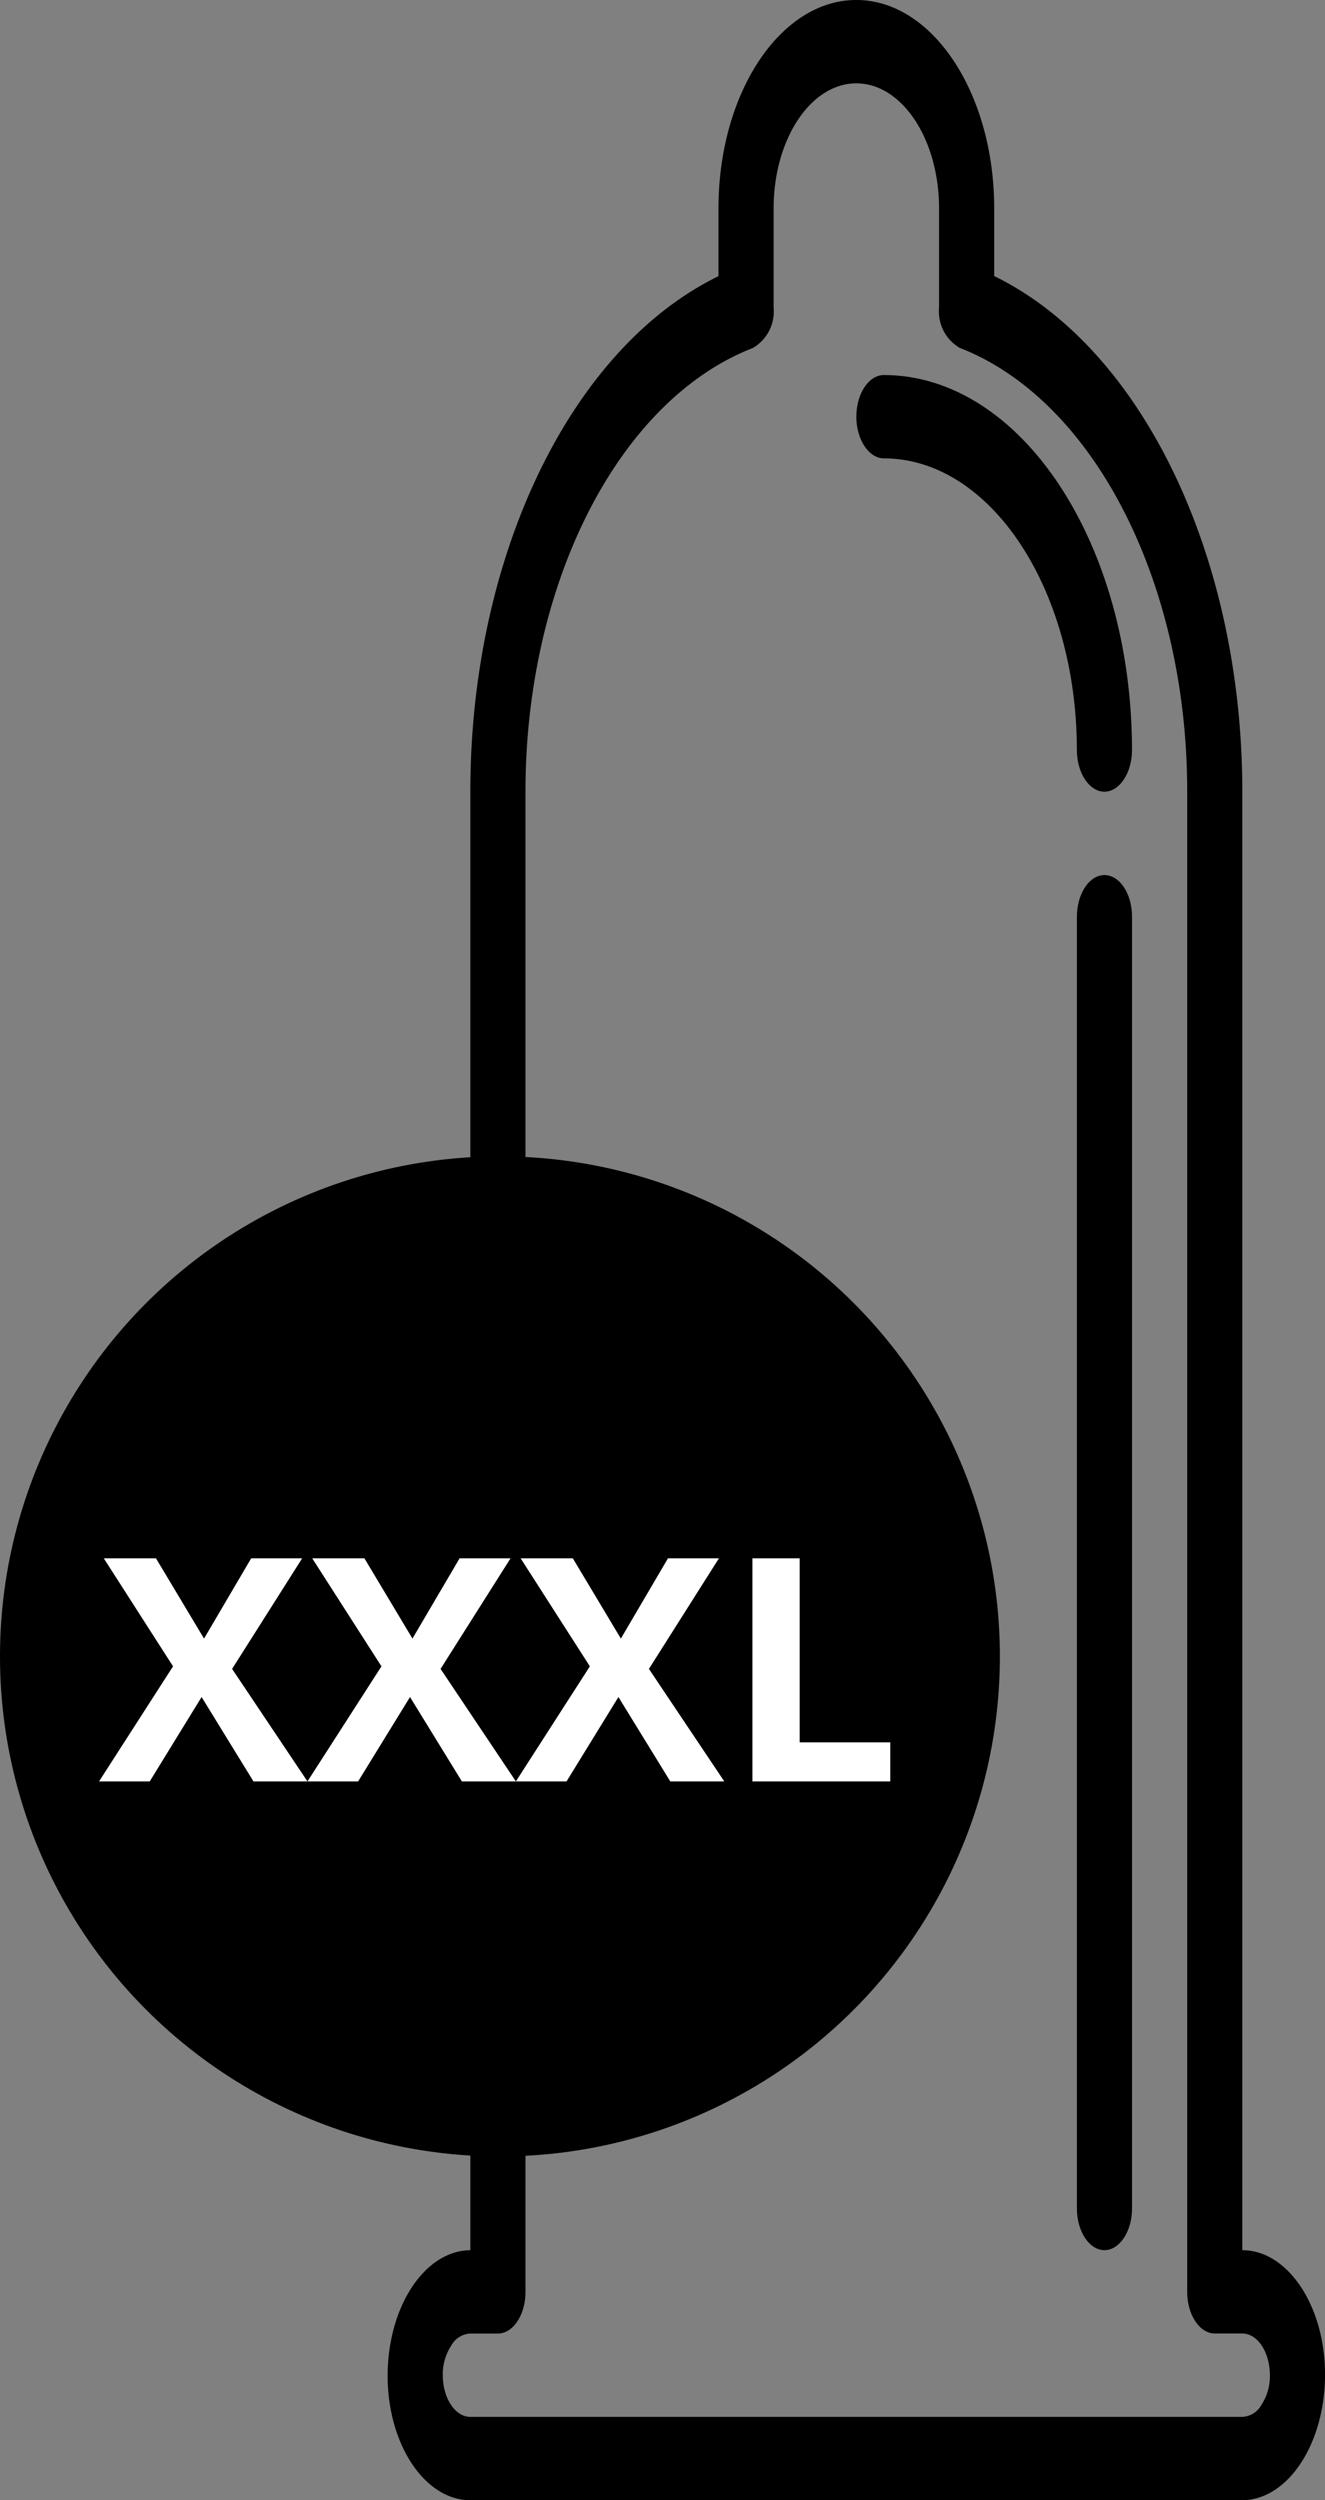 <svg xmlns="http://www.w3.org/2000/svg" width="42.405" height="80" viewBox="0 0 42.405 80">
  <rect x="0" y="0" width="42.405" height="80" fill="#808080" stroke="none"/>
  <g id="Gruppe_13328" data-name="Gruppe 13328" transform="translate(-176 -627)">
    <g id="kondom" transform="translate(84.406 627)">
      <g id="Gruppe_12661" data-name="Gruppe 12661" transform="translate(126.059 28)">
        <g id="Gruppe_12660" data-name="Gruppe 12660" transform="translate(0)">
          <path id="Pfad_11064" data-name="Pfad 11064" d="M304.882,168c-.487,0-.882.6-.882,1.333v41.333c0,.736.4,1.333.882,1.333s.882-.6.882-1.333V169.333C305.765,168.6,305.37,168,304.882,168Z" transform="translate(-304 -168)"/>
        </g>
      </g>
      <g id="Gruppe_12663" data-name="Gruppe 12663" transform="translate(119 12)">
        <g id="Gruppe_12662" data-name="Gruppe 12662" transform="translate(0)">
          <path id="Pfad_11065" data-name="Pfad 11065" d="M240.882,72c-.487,0-.882.6-.882,1.333s.4,1.333.882,1.333c3.41.006,6.173,4.181,6.176,9.333,0,.736.4,1.333.882,1.333s.882-.6.882-1.333C248.819,77.376,245.266,72.007,240.882,72Z" transform="translate(-240 -72)"/>
        </g>
      </g>
      <g id="Gruppe_12665" data-name="Gruppe 12665" transform="translate(104)">
        <g id="Gruppe_12664" data-name="Gruppe 12664" transform="translate(0)">
          <path id="Pfad_11066" data-name="Pfad 11066" d="M131.353,72V25.333c0-7.521-3.2-14.186-7.941-16.5V6.667C123.412,2.985,121.437,0,119,0s-4.412,2.985-4.412,6.667V8.837c-4.737,2.31-7.945,8.975-7.941,16.5V72c-1.459.012-2.639,1.8-2.647,4s1.185,4,2.647,4h24.706c1.459-.012,2.639-1.8,2.647-4S132.815,72,131.353,72Zm.612,4.949a.738.738,0,0,1-.612.384H106.647c-.487,0-.882-.6-.882-1.333a1.673,1.673,0,0,1,.271-.949.735.735,0,0,1,.611-.384h.882c.487,0,.882-.6.882-1.333v-48c0-6.69,2.991-12.535,7.279-14.2a1.353,1.353,0,0,0,.663-1.292V6.667c0-2.209,1.185-4,2.647-4s2.647,1.791,2.647,4V9.84a1.353,1.353,0,0,0,.663,1.292c4.288,1.667,7.283,7.511,7.279,14.2v48c0,.736.4,1.333.882,1.333h.882c.487,0,.882.6.882,1.333A1.681,1.681,0,0,1,131.965,76.949Z" transform="translate(-104)"/>
        </g>
      </g>
    </g>
    <circle id="Ellipse_115" data-name="Ellipse 115" cx="16" cy="16" r="16" transform="translate(176 664)"/>
    <path id="Pfad_11268" data-name="Pfad 11268" d="M-6.16,0H-7.888l-1.66-2.7L-11.208,0H-12.83l2.368-3.682-2.217-3.457h1.67L-9.47-4.57l1.509-2.568h1.631L-8.572-3.6ZM.51,0H-1.218l-1.66-2.7L-4.539,0H-6.16l2.368-3.682L-6.008-7.139h1.67L-2.8-4.57l1.509-2.568H.339L-1.9-3.6ZM7.18,0H5.452L3.792-2.7,2.131,0H.51L2.878-3.682.662-7.139h1.67L3.87-4.57,5.378-7.139H7.009L4.768-3.6Zm.9,0V-7.139H9.592V-1.25h2.9V0Z" transform="translate(192 684)" fill="#fff"/>
  </g>
</svg>
